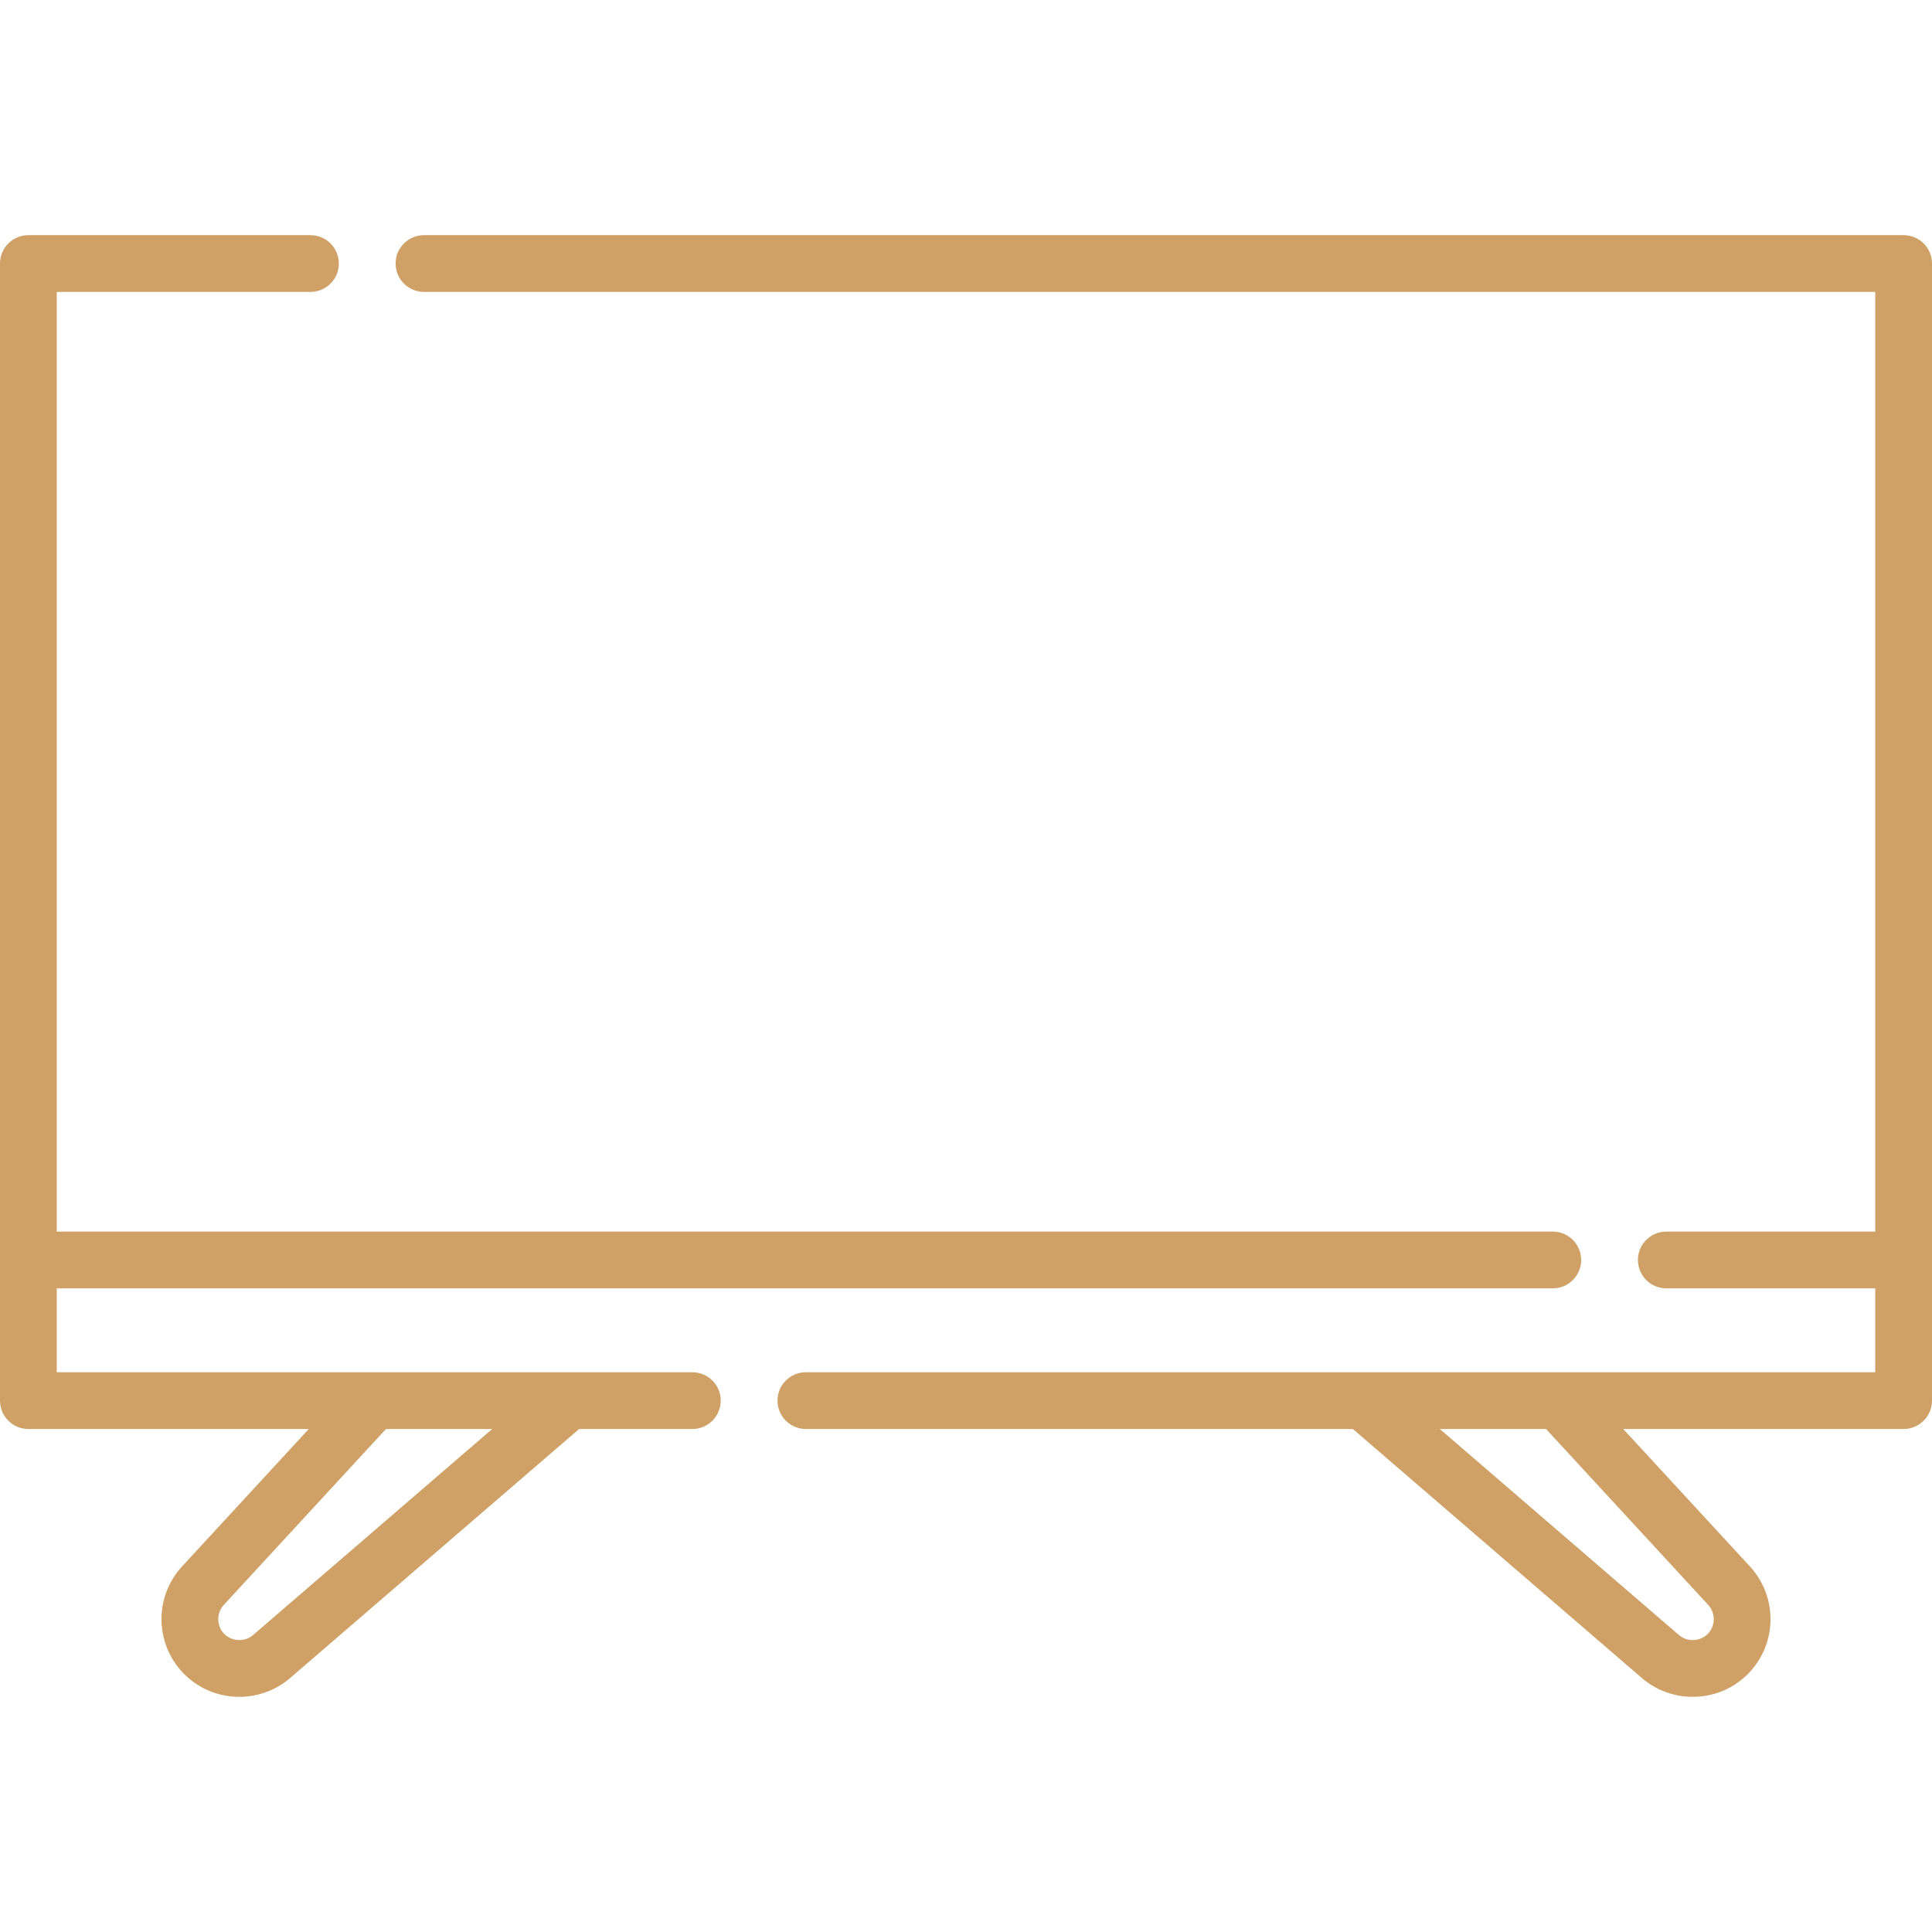 <?xml version="1.0"?>
<svg xmlns="http://www.w3.org/2000/svg" xmlns:xlink="http://www.w3.org/1999/xlink" version="1.1" id="Capa_1" x="0px" y="0px" viewBox="0 0 510.623 510.623" style="enable-background:new 0 0 510.623 510.623;" xml:space="preserve" width="512px" height="512px"><g><g>
	<path d="M503.123,62.15h-391.07c-4.143,0-7.5,3.357-7.5,7.5s3.357,7.5,7.5,7.5h383.57v248.358h-55.226c-4.143,0-7.5,3.357-7.5,7.5   c0,4.143,3.357,7.5,7.5,7.5h55.226v22.173H212.99c-4.143,0-7.5,3.358-7.5,7.5c0,4.143,3.357,7.5,7.5,7.5h144.572l76.399,65.833   c3.81,3.283,8.617,4.958,13.444,4.958c3.873,0,7.759-1.079,11.148-3.272c5.102-3.302,8.465-8.653,9.227-14.683   c0.763-6.029-1.162-12.049-5.282-16.518l-33.485-36.319h74.109c4.143,0,7.5-3.357,7.5-7.5V69.65   C510.623,65.508,507.266,62.15,503.123,62.15z M451.472,424.169c1.734,1.88,1.952,4.782,0.518,6.897   c-1.831,2.703-5.769,3.214-8.238,1.085l-63.212-54.47h28.072L451.472,424.169z" data-original="#000000" class="active-path" data-old_color="#000000" fill="#CFA166"/>
	<path d="M182.99,362.682H15v-22.173h395.397c4.142,0,7.5-3.357,7.5-7.5c0-4.143-3.358-7.5-7.5-7.5H15V77.15h67.053   c4.143,0,7.5-3.357,7.5-7.5s-3.357-7.5-7.5-7.5H7.5c-4.143,0-7.5,3.357-7.5,7.5v300.531c0,4.143,3.357,7.5,7.5,7.5h74.109   l-33.485,36.319c-4.12,4.469-6.045,10.488-5.282,16.518s4.126,11.381,9.229,14.683c3.39,2.193,7.273,3.272,11.147,3.272   c4.826,0,9.635-1.675,13.444-4.958l76.399-65.833h29.929c4.143,0,7.5-3.357,7.5-7.5C190.49,366.039,187.133,362.682,182.99,362.682   z M66.871,432.151c-2.471,2.128-6.406,1.618-8.238-1.085c-1.434-2.116-1.216-5.017,0.518-6.897l42.859-46.487h28.072   L66.871,432.151z" data-original="#000000" class="active-path" data-old_color="#000000" fill="#CFA166"/>
</g></g> </svg>
